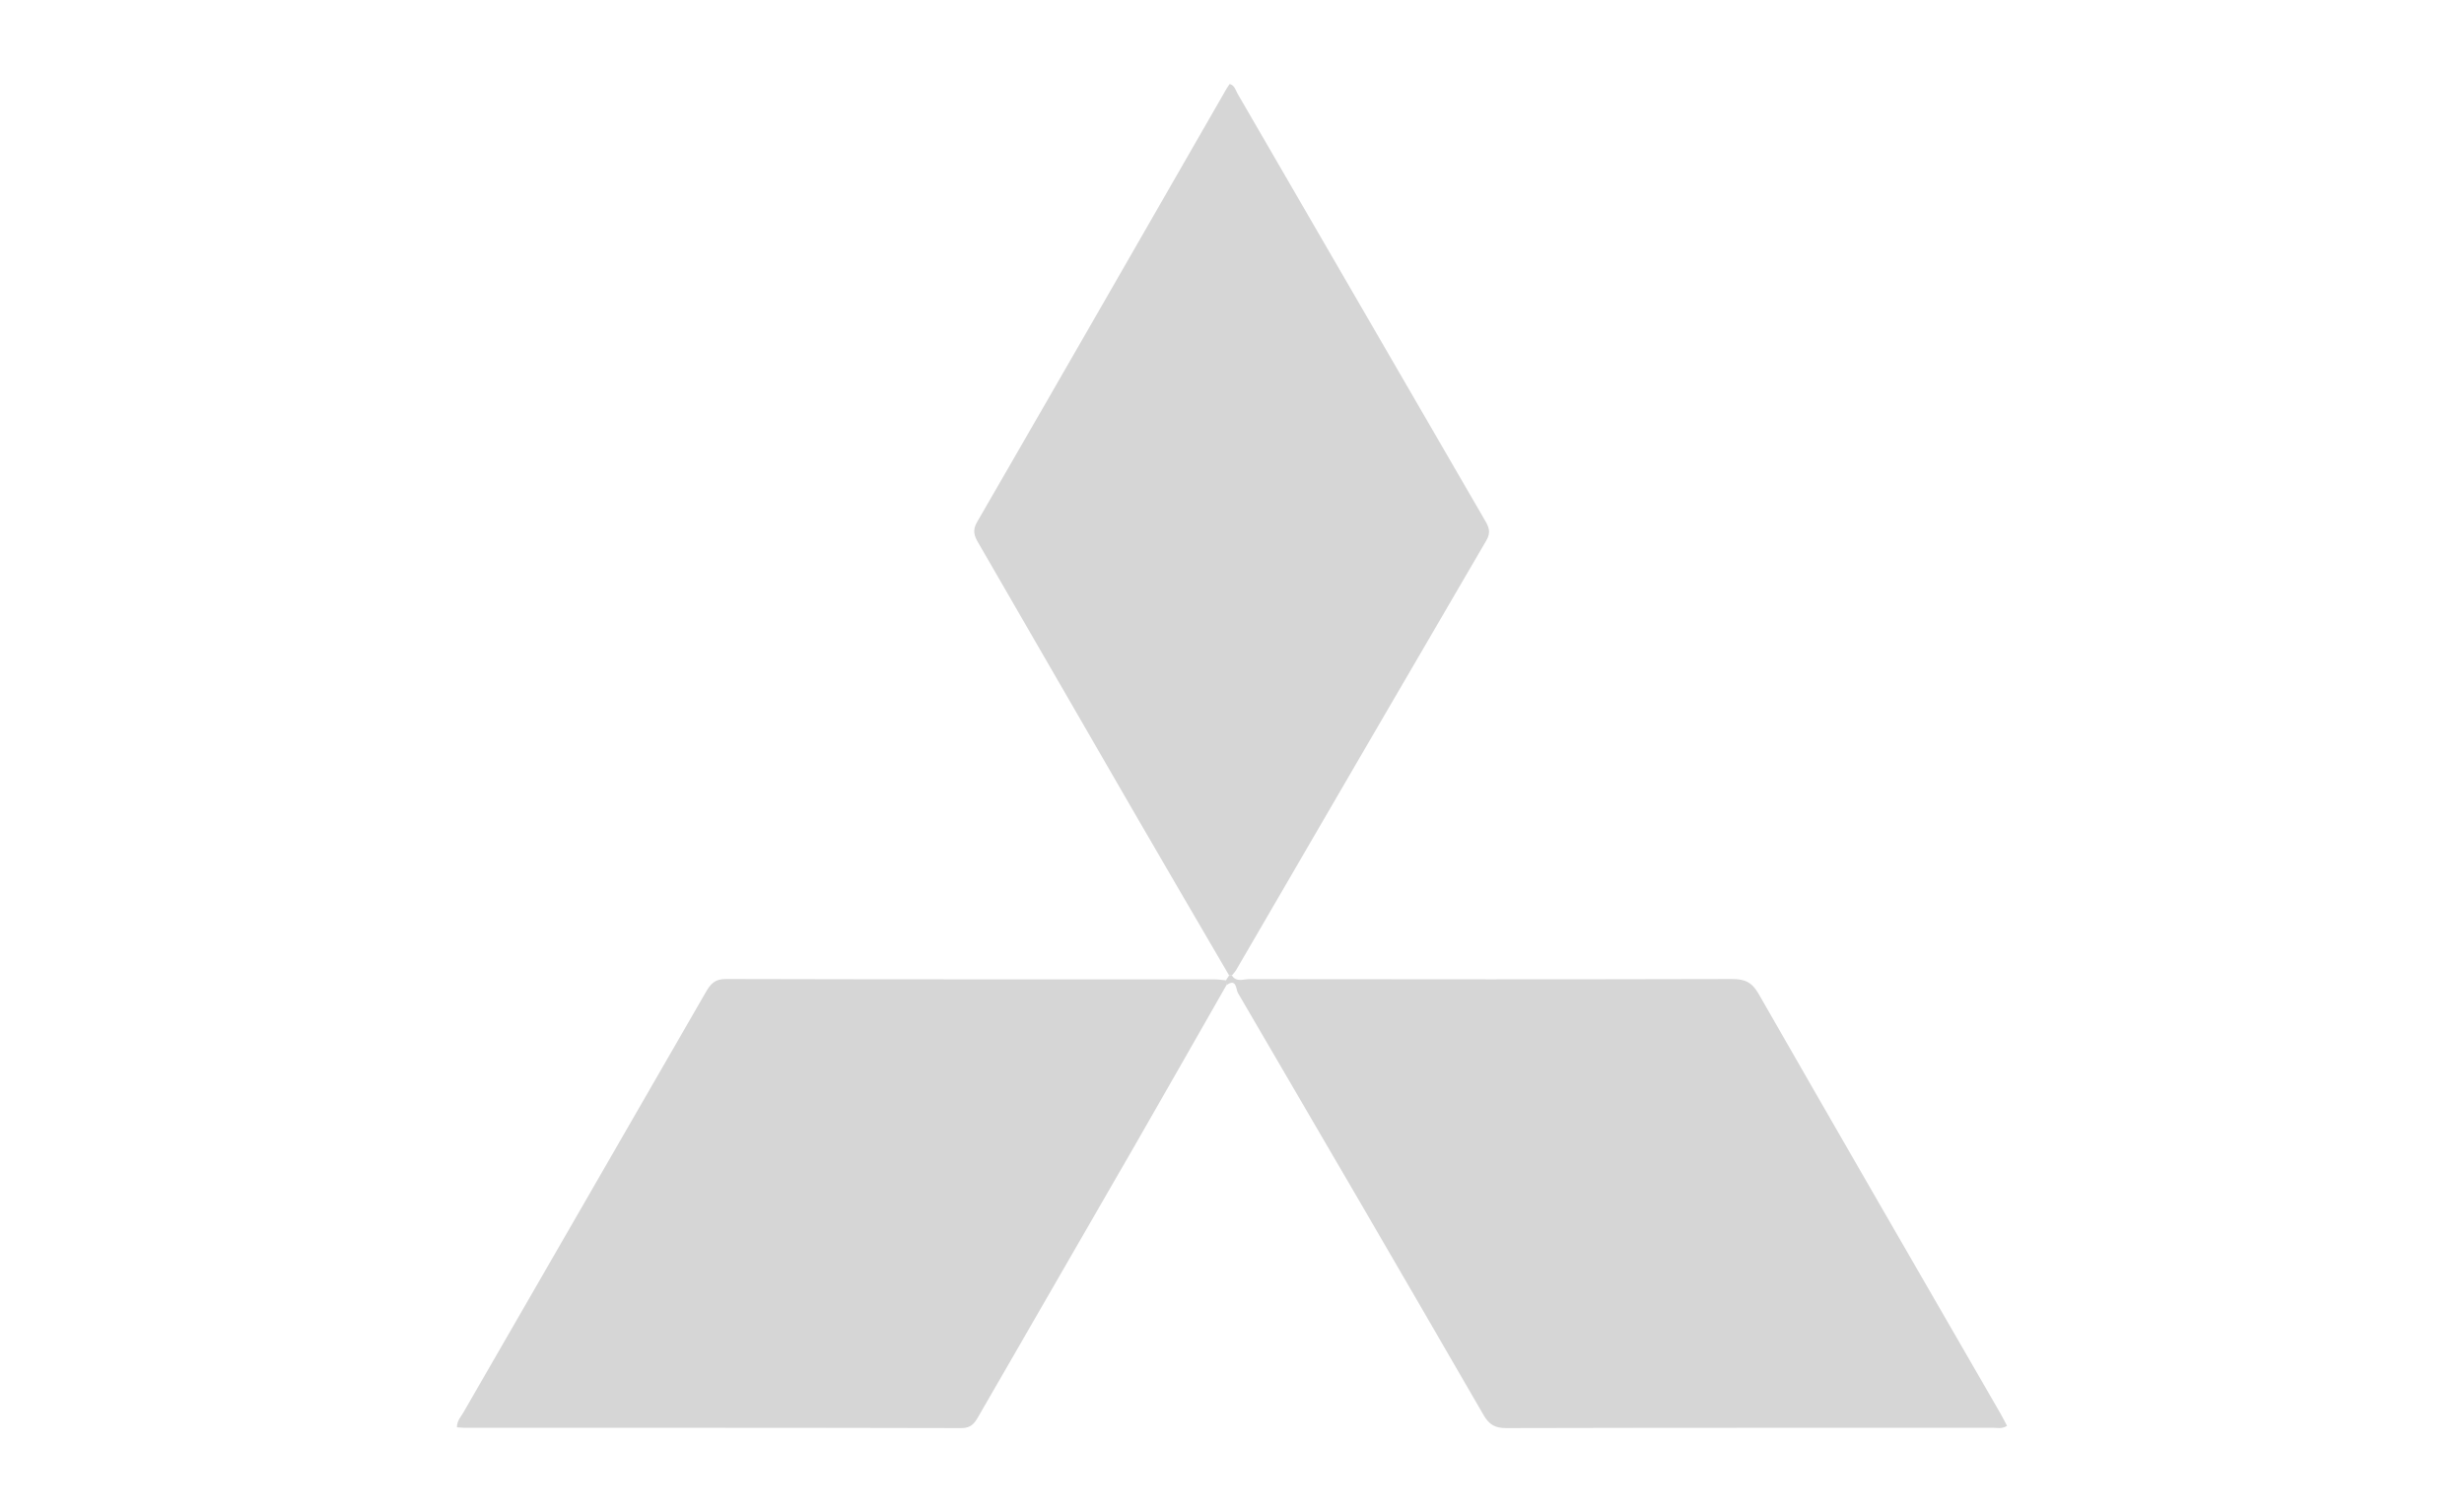 <?xml version="1.0" encoding="utf-8"?>
<!-- Generator: Adobe Illustrator 17.0.0, SVG Export Plug-In . SVG Version: 6.00 Build 0)  -->
<svg version="1.2" baseProfile="tiny" id="Layer_1" xmlns="http://www.w3.org/2000/svg" xmlns:xlink="http://www.w3.org/1999/xlink"
	 x="0px" y="0px" width="182.671px" height="112.094px" viewBox="0 0 182.671 112.094" overflow="scroll" xml:space="preserve">
<g>
	<path fill="#D6D6D6" d="M91.122,72.31c-2.248-3.855-4.505-7.705-6.742-11.567c-3.952-6.824-7.888-13.657-11.841-20.481
		c-0.301-0.519-0.471-0.924-0.108-1.552C78.613,28.018,84.76,17.306,90.917,6.599c0.071-0.124,0.158-0.239,0.247-0.372
		c0.369,0.096,0.429,0.448,0.575,0.7c6.126,10.559,12.241,21.123,18.368,31.681c0.287,0.494,0.425,0.874,0.084,1.458
		c-6.197,10.6-12.364,21.219-18.54,31.831c-0.088,0.151-0.215,0.279-0.323,0.418C91.259,72.313,91.191,72.312,91.122,72.31z"/>
	<path fill="#D6D6D6" d="M91.122,72.31c0.069,0.001,0.137,0.003,0.206,0.005c0.333,0.516,0.852,0.27,1.278,0.271
		c11.938,0.015,23.876,0.022,35.814-0.009c0.936-0.002,1.465,0.242,1.952,1.092c5.945,10.379,11.939,20.73,17.919,31.09
		c0.175,0.303,0.331,0.618,0.503,0.941c-0.383,0.249-0.748,0.14-1.088,0.14c-12.01,0.007-24.02-0.004-36.03,0.026
		c-0.832,0.002-1.274-0.247-1.691-0.968c-6.044-10.447-12.117-20.878-18.213-31.295c-0.14-0.239-0.093-1.131-0.855-0.563
		c-0.011-0.123-0.022-0.246-0.032-0.369C90.964,72.552,91.043,72.431,91.122,72.31z"/>
	<path fill="#D6D6D6" d="M90.885,72.672c0.011,0.123,0.021,0.246,0.032,0.369c-2.285,3.999-4.559,8.005-6.857,11.996
		c-3.827,6.646-7.673,13.282-11.501,19.929c-0.298,0.517-0.539,0.902-1.281,0.9c-12.292-0.03-24.583-0.021-36.875-0.023
		c-0.17,0-0.34-0.023-0.527-0.036c-0.006-0.479,0.288-0.772,0.478-1.101c5.99-10.387,11.99-20.769,17.974-31.159
		c0.345-0.598,0.662-0.973,1.472-0.971c12.075,0.033,24.151,0.022,36.226,0.026C90.314,72.602,90.6,72.648,90.885,72.672z"/>
</g>
</svg>
